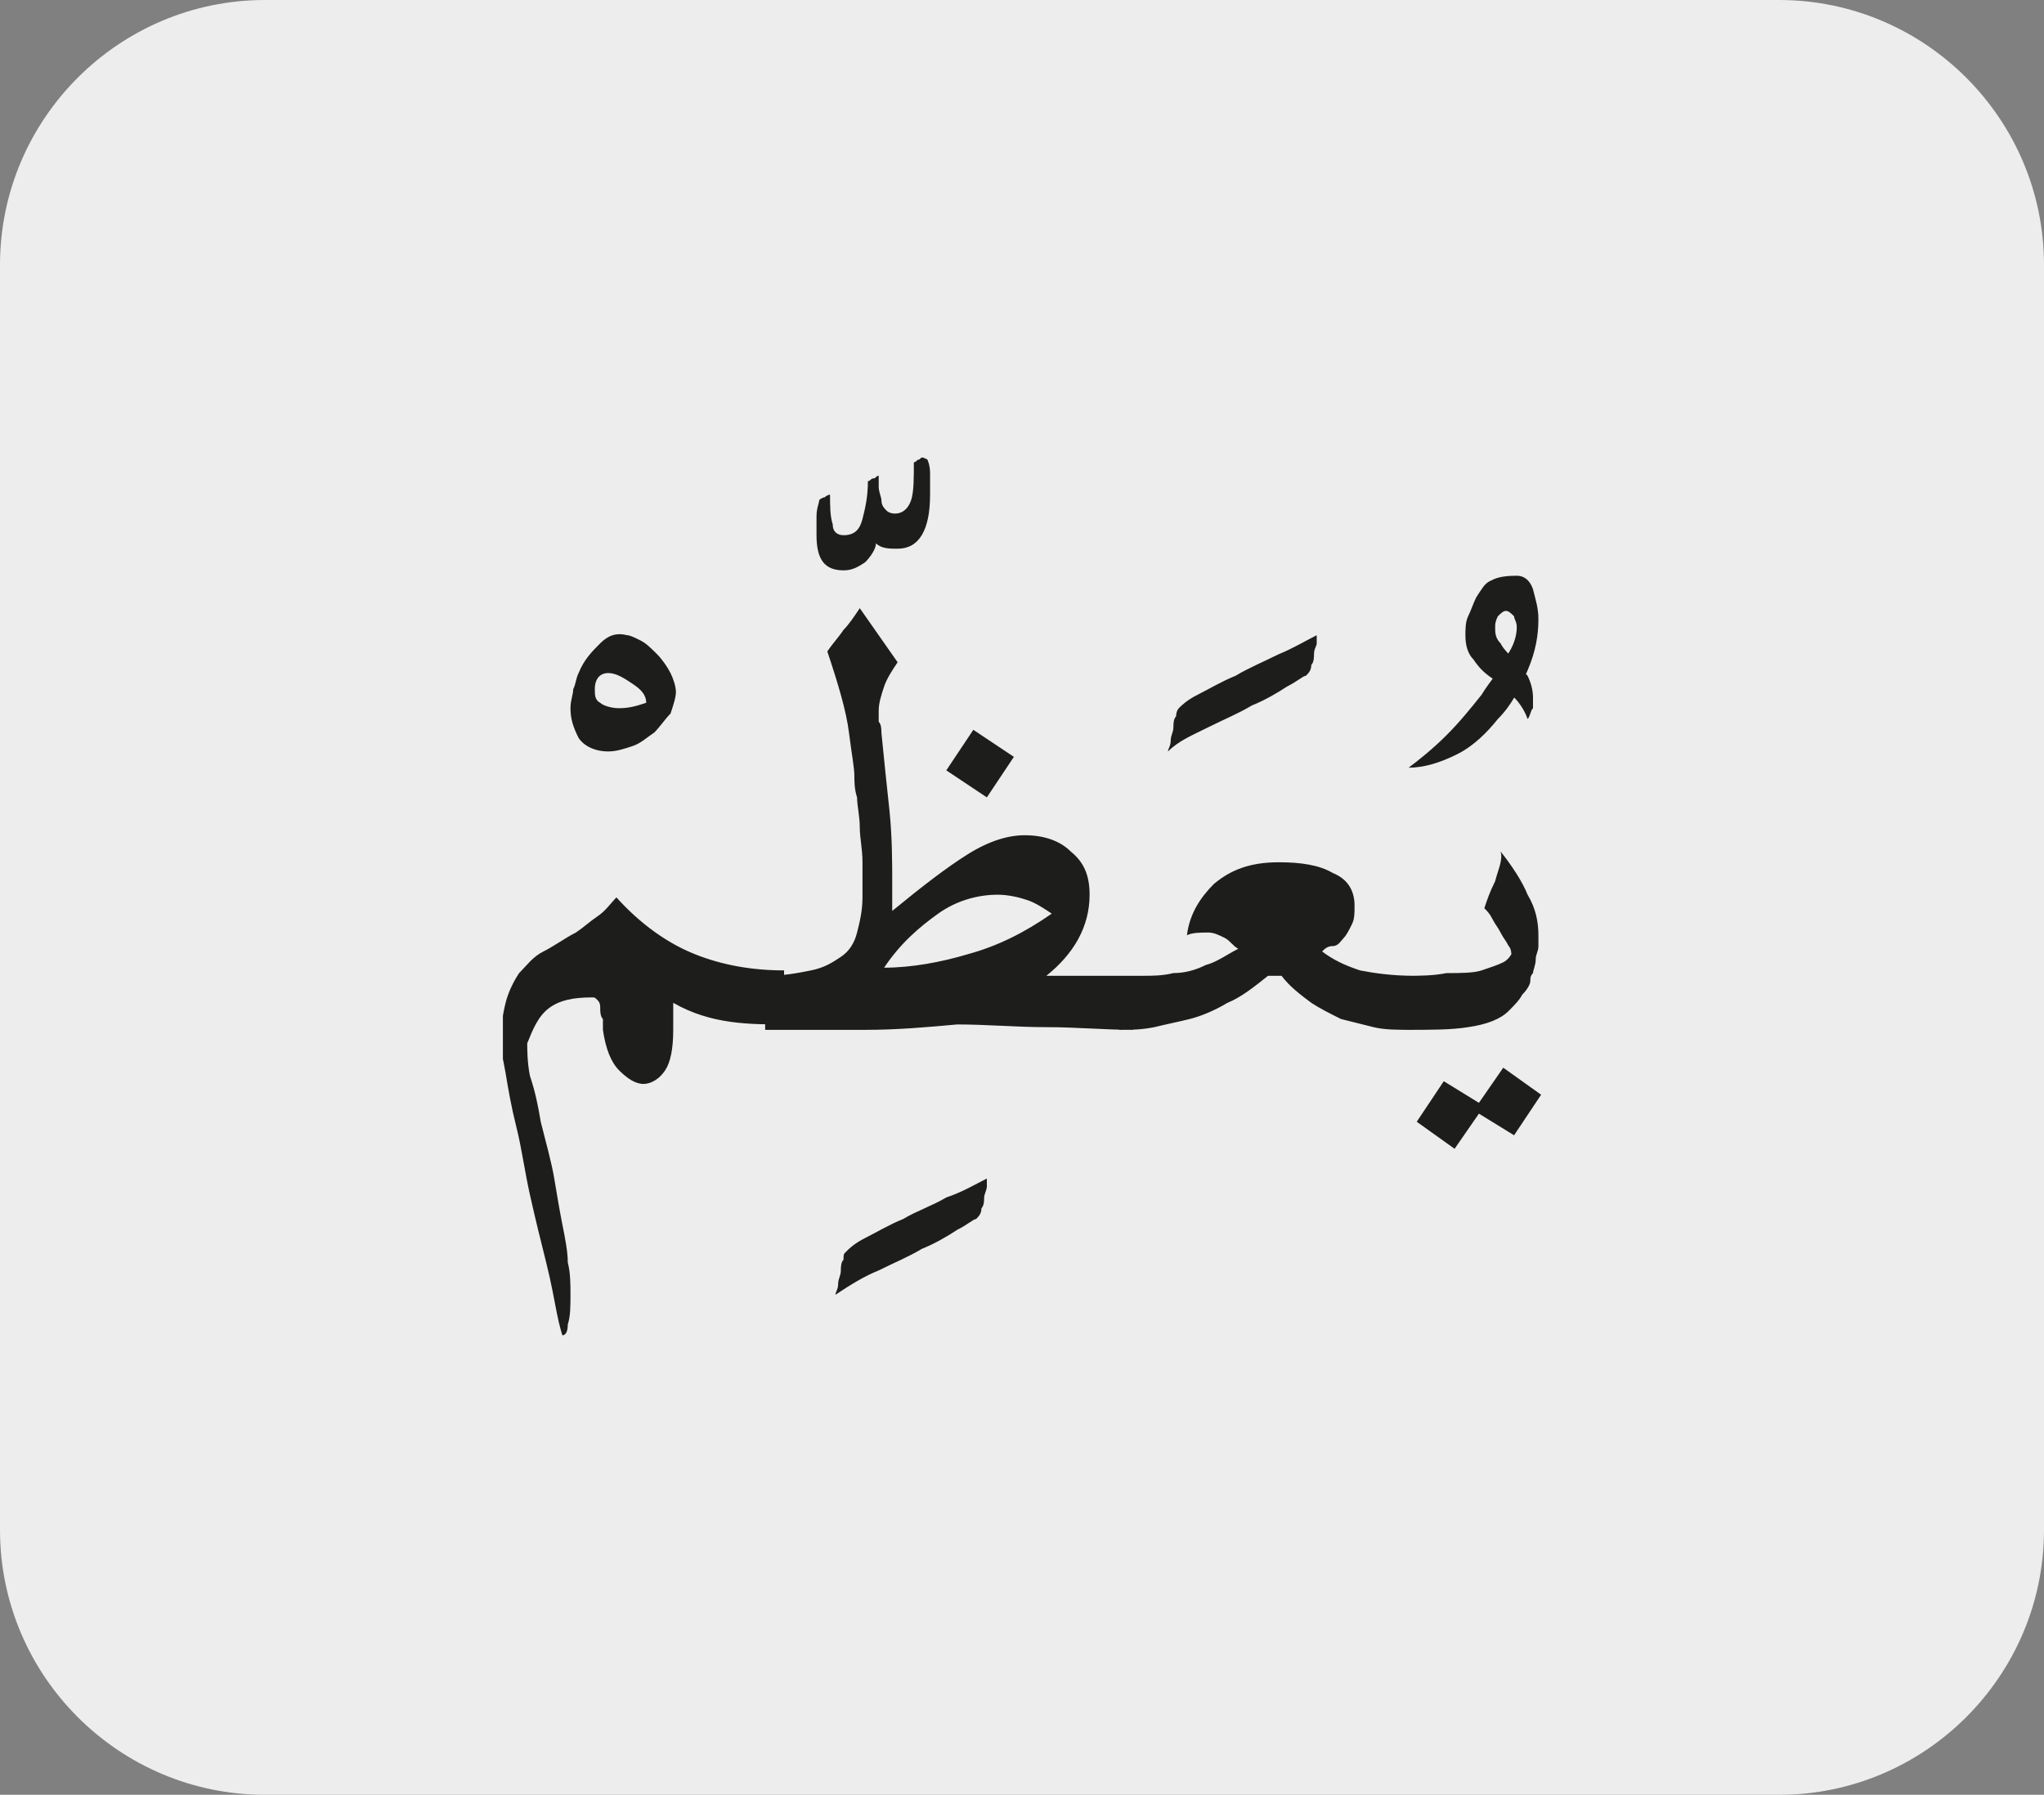 <?xml version="1.0" encoding="utf-8"?>
<!-- Generator: Adobe Illustrator 24.1.3, SVG Export Plug-In . SVG Version: 6.00 Build 0)  -->
<svg version="1.1" id="katman_1" xmlns="http://www.w3.org/2000/svg" xmlns:xlink="http://www.w3.org/1999/xlink" x="0px" y="0px"
	 viewBox="0 0 75.6 66.4" style="enable-background:new 0 0 75.6 66.4;" xml:space="preserve">
<rect x="0" y="0" width="75.6" height="66.4" fill="#808080" stroke="none"/>
<style type="text/css">
	.st0{clip-path:url(#SVGID_2_);fill:#EDEDED;}
	.st1{clip-path:url(#SVGID_4_);fill:#1D1D1B;}
</style>
<g>
	<g>
		<defs>
			<rect id="SVGID_1_" width="75.6" height="66.4"/>
		</defs>
		<clipPath id="SVGID_2_">
			<use xlink:href="#SVGID_1_"  style="overflow:visible;"/>
		</clipPath>
		<path class="st0" d="M9.8,0C4.4,0,0,4.4,0,9.8v46.8c0,5.4,4.4,9.8,9.8,9.8h56c5.4,0,9.8-4.4,9.8-9.8V9.8c0-5.4-4.4-9.8-9.8-9.8
			H9.8z"/>
	</g>
</g>
<g>
	<defs>
		<rect id="SVGID_3_" x="18.6" y="16.9" width="38.5" height="32.7"/>
	</defs>
	<clipPath id="SVGID_4_">
		<use xlink:href="#SVGID_3_"  style="overflow:visible;"/>
	</clipPath>
	<path class="st1" d="M55.3,32.6c-0.2,0.4-0.3,0.7-0.4,1c0.1,0.1,0.2,0.2,0.3,0.4c0.1,0.2,0.2,0.3,0.3,0.5s0.2,0.3,0.3,0.5
		c0.1,0.1,0.1,0.3,0.1,0.3s-0.1,0.2-0.3,0.3c-0.2,0.1-0.5,0.2-0.8,0.3S54,36,53.5,36c-0.5,0.1-1,0.1-1.5,0.1v2c0.9,0,1.7,0,2.3-0.1
		c0.7-0.1,1.2-0.3,1.5-0.6c0.2-0.2,0.4-0.4,0.5-0.6c0.2-0.2,0.3-0.4,0.3-0.5c0-0.1,0-0.2,0.1-0.3c0-0.1,0.1-0.3,0.1-0.5
		c0-0.2,0.1-0.3,0.1-0.5c0-0.2,0-0.3,0-0.4c0-0.5-0.1-1-0.4-1.5c-0.2-0.5-0.6-1.1-1-1.6C55.6,31.8,55.4,32.2,55.3,32.6 M57,40.5
		l-1.4-1l-0.9,1.3L53.4,40l-1,1.5l1.4,1l0.9-1.3L56,42L57,40.5z M55.1,21.5c-0.2,0.1-0.3,0.3-0.5,0.6c-0.1,0.2-0.2,0.5-0.3,0.7
		c-0.1,0.2-0.1,0.5-0.1,0.7c0,0.4,0.1,0.7,0.3,0.9c0.2,0.3,0.4,0.5,0.7,0.7c0.2,0.2,0.5,0.5,0.8,0.7c0.2,0.2,0.4,0.5,0.5,0.8
		c0.1-0.1,0.1-0.3,0.2-0.4c0-0.1,0-0.3,0-0.4c0-0.3-0.1-0.6-0.2-0.8c-0.2-0.2-0.3-0.4-0.5-0.6c-0.2-0.2-0.4-0.4-0.5-0.6
		c-0.2-0.2-0.2-0.4-0.2-0.6c0-0.1,0-0.2,0.1-0.4c0.1-0.1,0.2-0.2,0.3-0.2c0.1,0,0.2,0.1,0.3,0.2c0,0.1,0.1,0.2,0.1,0.4
		c0,0.3-0.1,0.7-0.4,1.1c-0.2,0.5-0.6,0.9-0.9,1.4c-0.4,0.5-0.8,1-1.3,1.5c-0.5,0.5-1,0.9-1.4,1.2c0.6,0,1.2-0.2,1.8-0.5
		c0.6-0.3,1.1-0.8,1.5-1.3c0.5-0.5,0.8-1.1,1.1-1.8c0.3-0.7,0.4-1.3,0.4-1.9c0-0.4-0.1-0.7-0.2-1.1c-0.1-0.3-0.3-0.5-0.6-0.5
		C55.5,21.3,55.3,21.4,55.1,21.5 M41.4,36.1v2c0.4,0,0.8,0,1.3-0.1c0.4-0.1,0.9-0.2,1.3-0.3c0.4-0.1,0.9-0.3,1.4-0.6
		c0.5-0.2,1-0.6,1.5-1h0.5c0.3,0.4,0.7,0.7,1.1,1c0.3,0.2,0.7,0.4,1.1,0.6c0.4,0.1,0.8,0.2,1.2,0.3c0.4,0.1,0.9,0.1,1.5,0.1v-2
		c-0.8,0-1.5-0.1-2-0.2c-0.6-0.2-1-0.4-1.4-0.7c0.1-0.1,0.2-0.2,0.4-0.2s0.3-0.2,0.4-0.3s0.2-0.3,0.3-0.5c0.1-0.2,0.1-0.4,0.1-0.7
		c0-0.6-0.3-1-0.8-1.2c-0.5-0.3-1.2-0.4-2-0.4c-1.1,0-1.8,0.3-2.4,0.8c-0.5,0.5-0.9,1.1-1,1.9c0.2-0.1,0.5-0.1,0.8-0.1
		c0.2,0,0.4,0.1,0.6,0.2c0.2,0.1,0.3,0.3,0.5,0.4c-0.4,0.2-0.8,0.5-1.2,0.6c-0.4,0.2-0.8,0.3-1.2,0.3c-0.4,0.1-0.8,0.1-1.1,0.1
		C41.9,36.1,41.6,36.1,41.4,36.1 M44.7,26.9c0.6-0.3,1.1-0.5,1.6-0.8c0.5-0.2,1-0.5,1.3-0.7c0.4-0.2,0.6-0.4,0.7-0.4
		c0.1-0.1,0.2-0.2,0.2-0.4c0.1-0.1,0.1-0.3,0.1-0.4c0-0.2,0.1-0.3,0.1-0.4s0-0.2,0-0.3c-0.4,0.2-0.9,0.5-1.4,0.7
		c-0.6,0.3-1.1,0.5-1.6,0.8c-0.5,0.2-1,0.5-1.4,0.7c-0.4,0.2-0.6,0.4-0.7,0.5c0,0-0.1,0.1-0.1,0.3c-0.1,0.1-0.1,0.3-0.1,0.4
		c0,0.2-0.1,0.3-0.1,0.5c0,0.2-0.1,0.3-0.1,0.4C43.6,27.4,44.1,27.2,44.7,26.9 M38,33.3c0.3,0.1,0.6,0.3,0.9,0.5
		c-1,0.7-2,1.2-3.1,1.5c-1,0.3-2.1,0.5-3.1,0.5c0.6-0.9,1.3-1.5,2-2c0.7-0.5,1.5-0.7,2.2-0.7C37.3,33.1,37.7,33.2,38,33.3
		 M28.6,38.1c1.1,0,2.2,0,3.4,0c1.2,0,2.3-0.1,3.4-0.2c1.1,0,2.2,0.1,3.3,0.1c1.1,0,2.2,0.1,3.2,0.1v-2h-3.2c1-0.8,1.6-1.8,1.6-3
		c0-0.7-0.2-1.2-0.7-1.6c-0.4-0.4-1-0.6-1.7-0.6c-0.6,0-1.3,0.2-2.1,0.7c-0.8,0.5-1.7,1.2-2.8,2.1c0-0.2,0-0.4,0-0.5
		c0-0.2,0-0.3,0-0.5c0-0.8,0-1.7-0.1-2.7c-0.1-0.9-0.2-1.9-0.3-2.9c0-0.1,0-0.3-0.1-0.4c0-0.1,0-0.2,0-0.4c0-0.3,0.1-0.6,0.2-0.9
		c0.1-0.3,0.3-0.6,0.5-0.9l-1.4-2c-0.2,0.3-0.4,0.6-0.6,0.8c-0.2,0.3-0.4,0.5-0.6,0.8c0.4,1.2,0.7,2.2,0.8,3
		c0.1,0.8,0.2,1.3,0.2,1.6c0,0.2,0,0.5,0.1,0.8c0,0.3,0.1,0.7,0.1,1.1c0,0.4,0.1,0.8,0.1,1.3c0,0.4,0,0.9,0,1.3
		c0,0.5-0.1,0.9-0.2,1.3c-0.1,0.4-0.3,0.7-0.6,0.9c-0.3,0.2-0.6,0.4-1.1,0.5c-0.5,0.1-1,0.2-1.7,0.2V38.1z M37.5,28l-1.5-1l-1,1.5
		l1.5,1L37.5,28z M32.5,47c0.6-0.3,1.1-0.5,1.6-0.8c0.5-0.2,1-0.5,1.3-0.7c0.4-0.2,0.6-0.4,0.7-0.4c0.1-0.1,0.2-0.2,0.2-0.4
		c0.1-0.1,0.1-0.3,0.1-0.4c0-0.1,0.1-0.3,0.1-0.4c0-0.1,0-0.2,0-0.3c-0.4,0.2-0.9,0.5-1.5,0.7c-0.5,0.3-1.1,0.5-1.6,0.8
		c-0.5,0.2-1,0.5-1.4,0.7c-0.4,0.2-0.6,0.4-0.7,0.5c-0.1,0.1-0.1,0.1-0.1,0.3c-0.1,0.1-0.1,0.3-0.1,0.4c0,0.2-0.1,0.3-0.1,0.5
		c0,0.2-0.1,0.3-0.1,0.4C31.5,47.5,32,47.2,32.5,47 M34,17c-0.1,0-0.1,0.1-0.2,0.1c0,0.6,0,1.1-0.1,1.4c-0.1,0.3-0.3,0.5-0.6,0.5
		c-0.2,0-0.3-0.1-0.3-0.1c-0.1-0.1-0.2-0.2-0.2-0.4c0-0.1-0.1-0.3-0.1-0.5c0-0.2,0-0.3,0-0.4c-0.1,0-0.1,0.1-0.2,0.1
		c-0.1,0-0.1,0.1-0.2,0.1c0,0.6-0.1,1-0.2,1.4c-0.1,0.4-0.3,0.6-0.7,0.6c-0.2,0-0.4-0.1-0.4-0.4c-0.1-0.3-0.1-0.7-0.1-1.1
		c0,0-0.1,0-0.2,0.1c-0.1,0-0.2,0.1-0.2,0.1c0,0.1-0.1,0.3-0.1,0.6c0,0.3,0,0.5,0,0.7c0,0.9,0.3,1.3,1,1.3c0.3,0,0.5-0.1,0.8-0.3
		c0.2-0.2,0.4-0.5,0.4-0.7c0.2,0.2,0.5,0.2,0.8,0.2c0.8,0,1.2-0.7,1.2-2c0-0.3,0-0.6,0-0.8c0-0.3-0.1-0.5-0.1-0.5
		C34.1,16.9,34.1,16.9,34,17 M20.3,37.3c0.4-0.3,0.9-0.4,1.6-0.4c0.1,0,0.1,0,0.2,0.1c0.1,0.1,0.1,0.2,0.1,0.3c0,0.1,0,0.3,0.1,0.4
		c0,0.2,0,0.3,0,0.4c0.1,0.7,0.3,1.2,0.6,1.5c0.3,0.3,0.6,0.5,0.9,0.5s0.6-0.2,0.8-0.5c0.2-0.3,0.3-0.8,0.3-1.5c0-0.1,0-0.3,0-0.5
		c0-0.2,0-0.4,0-0.5c0.7,0.4,1.4,0.6,2.1,0.7c0.7,0.1,1.4,0.1,2,0.1v-2c-1.2,0-2.3-0.2-3.3-0.6c-1-0.4-2-1.1-2.9-2.1
		c-0.2,0.2-0.4,0.5-0.7,0.7c-0.3,0.2-0.5,0.4-0.8,0.6h0c-0.4,0.2-0.8,0.5-1.2,0.7c-0.4,0.2-0.6,0.5-0.9,0.8
		c-0.2,0.3-0.4,0.7-0.5,1.1c-0.1,0.4-0.2,1-0.2,1.6c0,0.1,0.1,0.4,0.2,1c0.1,0.6,0.2,1.2,0.4,2c0.2,0.8,0.3,1.6,0.5,2.5
		c0.2,0.9,0.4,1.7,0.6,2.5c0.2,0.8,0.3,1.4,0.4,1.9s0.2,0.8,0.2,0.8c0.1,0,0.2-0.1,0.2-0.4c0.1-0.3,0.1-0.7,0.1-1.1
		c0-0.4,0-0.8-0.1-1.2c0-0.4-0.1-0.9-0.2-1.4c-0.1-0.5-0.2-1.1-0.3-1.7c-0.1-0.6-0.3-1.3-0.5-2.1c-0.1-0.6-0.2-1.1-0.4-1.7
		c-0.1-0.5-0.1-1-0.1-1.2C19.7,38.1,19.9,37.6,20.3,37.3 M22.9,26.2c-0.3,0-0.6-0.1-0.7-0.2c-0.2-0.1-0.2-0.3-0.2-0.5
		c0-0.4,0.2-0.6,0.5-0.6c0.3,0,0.6,0.2,0.9,0.4c0.3,0.2,0.5,0.4,0.5,0.7C23.6,26.1,23.3,26.2,22.9,26.2 M22.2,23.8
		c-0.3,0.3-0.6,0.6-0.8,1.1c-0.1,0.2-0.1,0.4-0.2,0.6c0,0.2-0.1,0.4-0.1,0.7c0,0.4,0.1,0.7,0.3,1.1c0.2,0.3,0.6,0.5,1.1,0.5
		c0.3,0,0.6-0.1,0.9-0.2c0.3-0.1,0.5-0.3,0.8-0.5c0.2-0.2,0.4-0.5,0.6-0.7c0.1-0.3,0.2-0.6,0.2-0.8c0-0.2-0.1-0.5-0.2-0.7
		c-0.1-0.2-0.3-0.5-0.5-0.7c-0.2-0.2-0.4-0.4-0.6-0.5c-0.2-0.1-0.4-0.2-0.5-0.2C22.8,23.4,22.5,23.5,22.2,23.8"/>
</g>
</svg>
